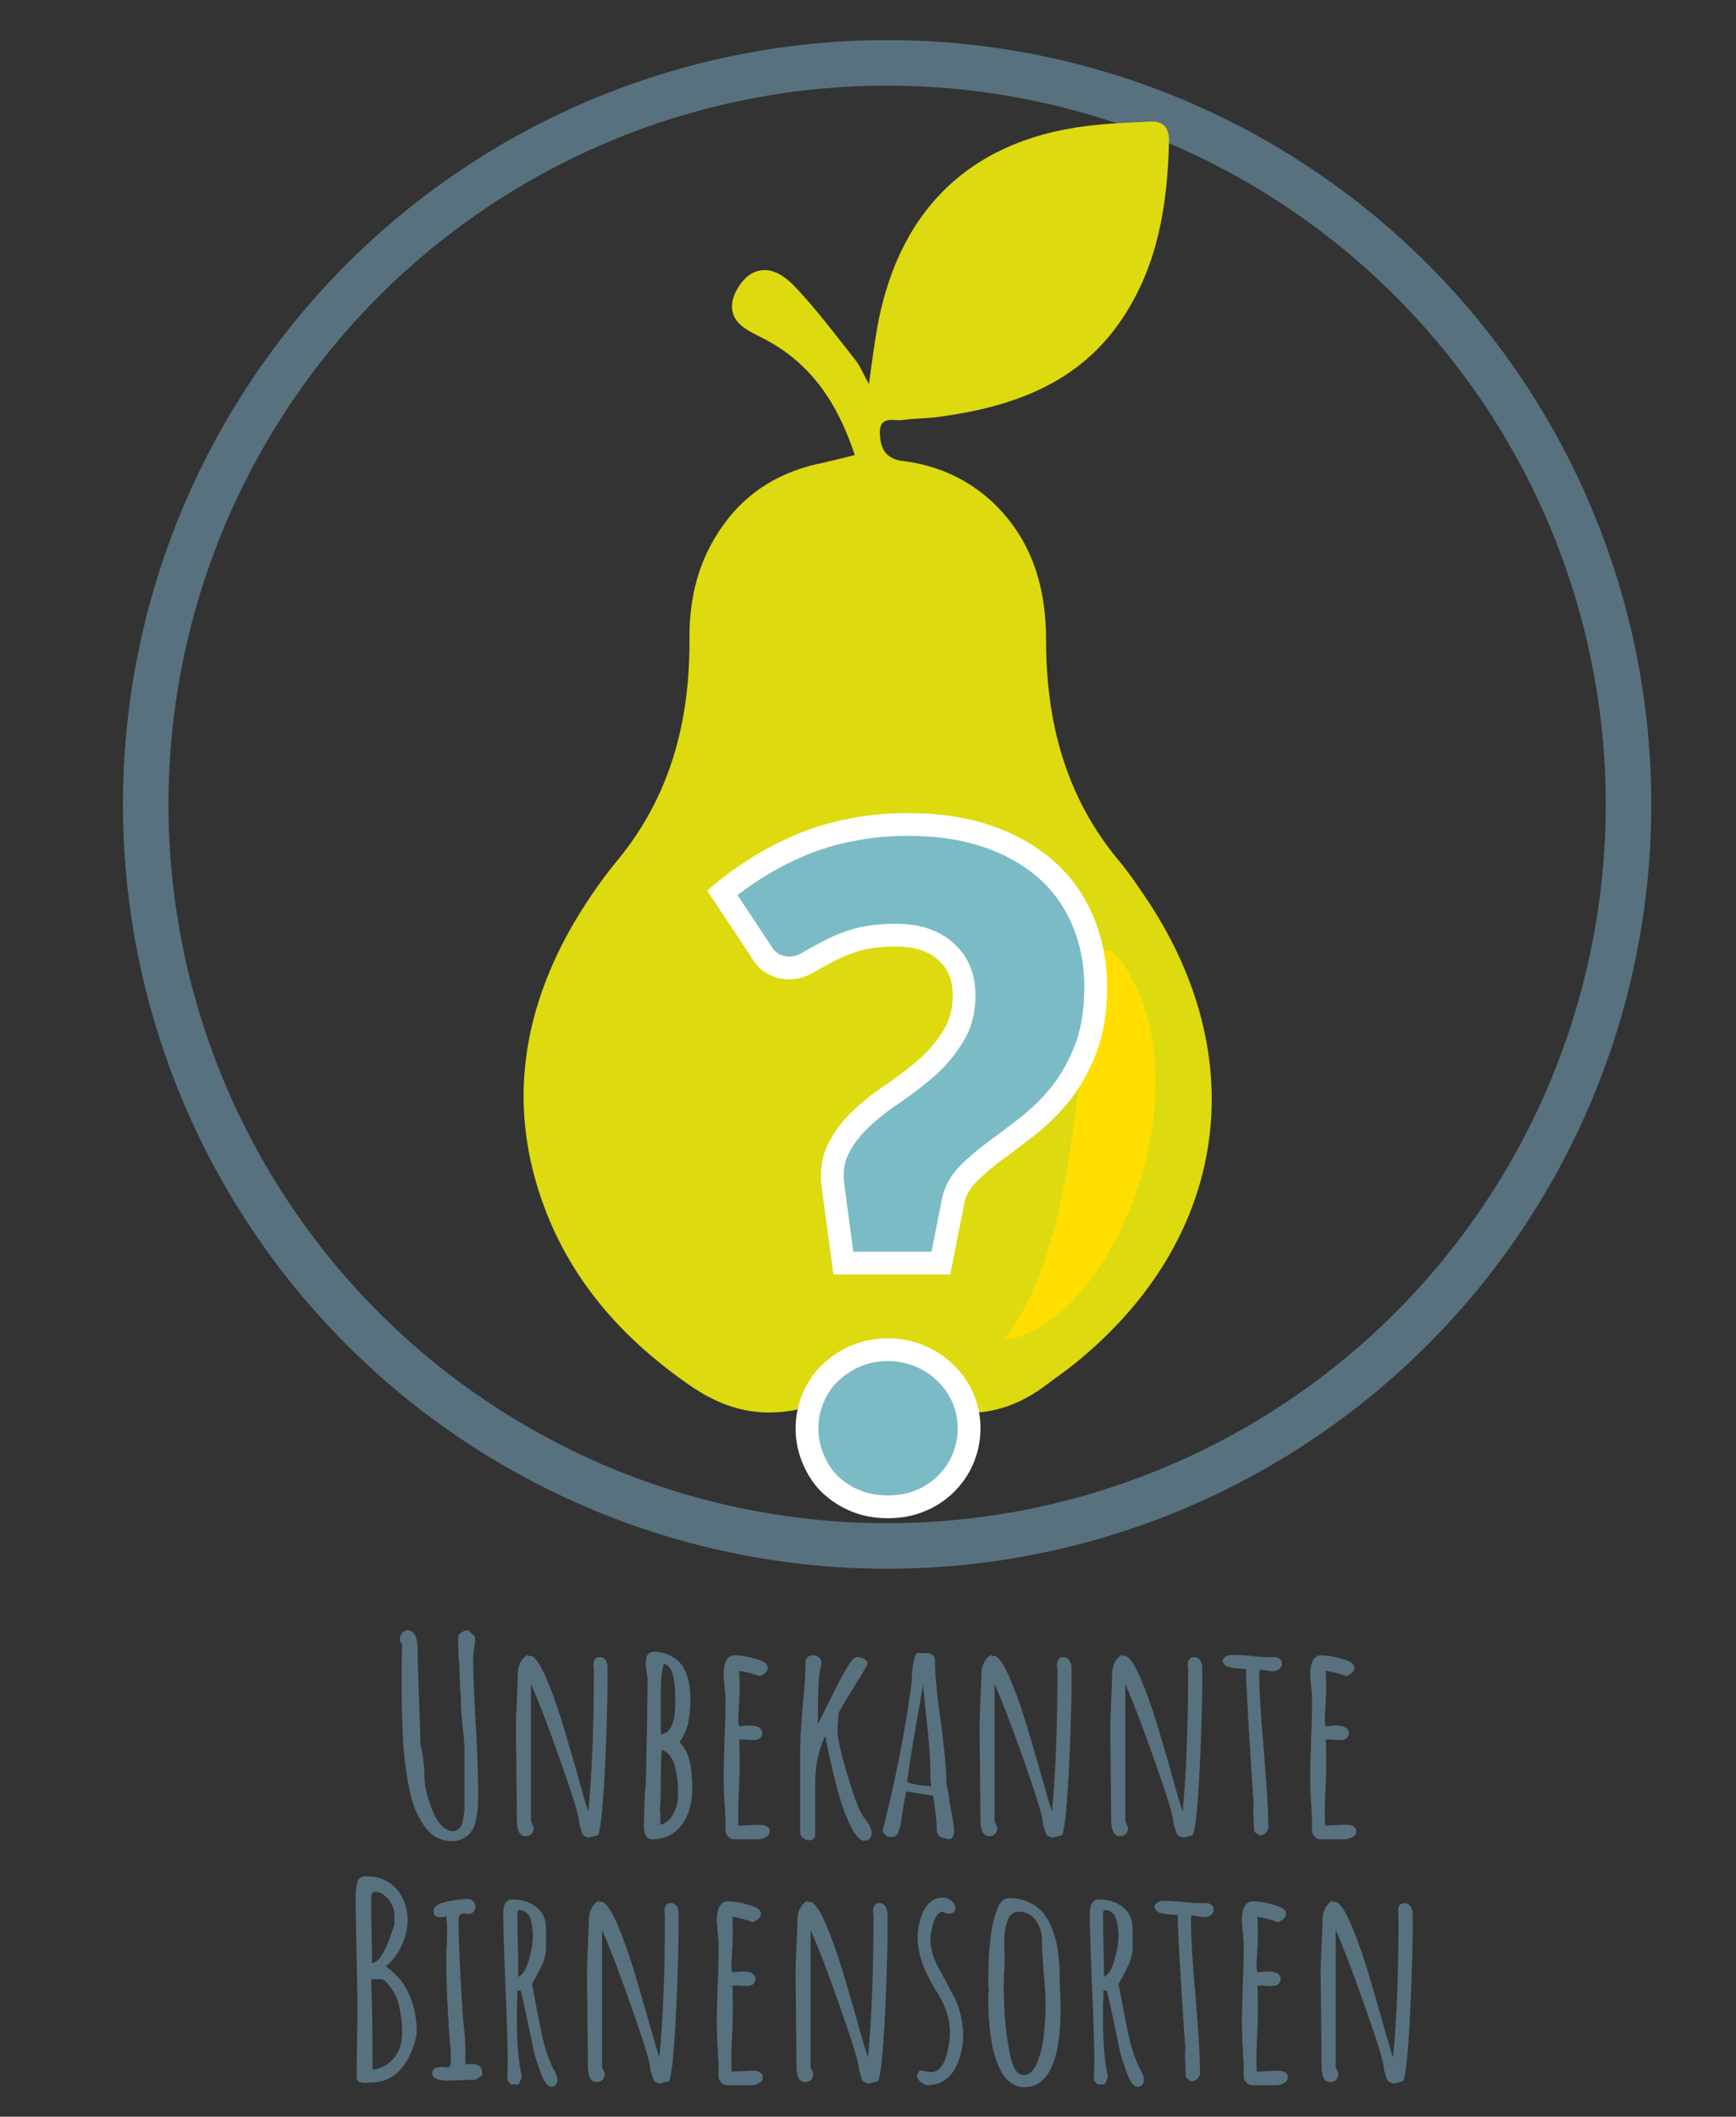 <?xml version="1.0" encoding="utf-8"?>
<!-- Generator: Adobe Illustrator 27.5.0, SVG Export Plug-In . SVG Version: 6.00 Build 0)  -->
<svg version="1.1" id="Ebene_1" xmlns="http://www.w3.org/2000/svg" xmlns:xlink="http://www.w3.org/1999/xlink" x="0px" y="0px"
	 viewBox="0 0 381.2 464.7" style="enable-background:new 0 0 381.2 464.7;" xml:space="preserve">
<rect x="0" y="0" width="381.2" height="464.7" fill="#333333" stroke="none"/>
<style type="text/css">
	.st0{fill:none;stroke:#57727E;stroke-width:10;stroke-miterlimit:10;}
	.st1{enable-background:new    ;}
	.st2{fill:#57727E;}
	.st3{fill:#DDDA10;}
	.st4{fill:#FFDE00;}
	.st5{display:none;}
	.st6{display:inline;}
	.st7{fill:#7BBBC5;}
	.st8{fill:#FFFFFF;}
	.st9{fill:none;stroke:#FFFFFF;stroke-width:5;stroke-miterlimit:10;}
</style>
<circle class="st0" cx="194.8" cy="176.6" r="162.8"/>
<g class="st1">
	<path class="st2" d="M93.2,400.9c-1.6-2.2-2.7-4.9-3.3-8.1c-0.7-3.4-1.2-7-1.4-10.9c-0.2-3.5-0.3-7.3-0.3-11.5v-5
		c0-1.4,0.1-2.9,0.1-4.4c-0.3-0.3-0.5-0.7-0.5-1.2c0-0.5,0.2-0.9,0.5-1.3c0.4-0.4,0.8-0.6,1.2-0.6c1.4,0,2.2,1.4,2.2,4.3
		c0,1.8,0.1,5.3,0.3,10.4c0.2,5.1,0.3,8.6,0.3,10.4c0.2,0.5,0.4,1.6,0.6,3.1c0.2,1.6,0.3,2.8,0.3,3.8c0,0.9,0.1,2,0.4,3.3
		c0.3,1.3,0.7,2.6,1.2,3.9c0.5,1.4,1.2,2.6,2,3.5c0.8,0.9,1.7,1.4,2.6,1.4c0.6,0,1-0.2,1.4-0.5c0.4-0.4,0.6-0.9,0.8-1.6
		c0.2-1.1,0.4-2.2,0.4-3.3v-11.7c0-1.5-0.1-3.4-0.4-5.6c-0.2-2.5-0.4-4.4-0.4-5.7v-0.4c0-0.6,0-1.2-0.1-1.7l-0.1-1.7
		c0-1.1-0.1-2.8-0.2-5.1c-0.2-2-0.2-3.8-0.2-5.2c0-0.4,0.2-0.8,0.7-1.1c0.5-0.3,1-0.5,1.5-0.5l1.5,1.4v1c0,0.5-0.1,1.1-0.2,1.7
		c-0.2,1.1-0.2,1.8-0.2,1.9c0,3.6,0.2,8.7,0.6,15.1c0.4,6.7,0.5,11.9,0.5,15.7c0,2-0.2,3.8-0.6,5.3c-0.2,0.9-0.6,1.7-1,2.2
		c-0.4,0.6-1,1-1.7,1.4c-0.7,0.4-1.6,0.6-2.6,0.6C96.6,404.1,94.7,403.1,93.2,400.9z"/>
	<path class="st2" d="M128.1,402.9c-0.2-0.3-0.4-0.7-0.5-1.3l-0.4-1.1v-0.1v-0.2c0-1.3-1.4-5.8-4.1-13.5c-2.7-7.7-4.9-13.4-6.5-17
		v30.2l0.2,0.4c0,0.1,0.1,0.2,0.2,0.4s0.2,0.4,0.2,0.6c0,0.5-0.2,1-0.5,1.3c-0.4,0.4-0.8,0.5-1.3,0.5c-1.3,0-1.9-1.2-1.9-3.7
		l-0.1-10.3c0-3.1-0.1-6.5-0.1-10.3c0-1.3,0.1-3.1,0.2-5.6c0.1-2.5,0.2-4.4,0.2-5.6c0-1.9,0.7-3.4,2.2-4.4v0.4
		c0.2-0.1,0.4-0.1,0.5-0.1c0.9,0,2.1,1.6,3.5,4.8c1.1,2.6,2.1,5.3,3,8.1c0.9,2.8,2.1,6.9,3.6,12.1l0.6,2.2c0.9,3.2,1.6,5.6,2.1,7
		c0.8-8.6,1.2-18.8,1.2-30.5v-0.8c0-0.2-0.1-0.5-0.1-0.8c0-1.2,0.5-1.8,1.4-1.8c0.6,0,1,0.2,1.3,0.7c0.3,0.4,0.4,1,0.4,1.7v4.5
		c-0.1,6.2-0.3,12.8-0.7,20c-0.4,7.2-0.9,11.3-1.4,12.2c-1.2,0.3-1.9,0.5-2.2,0.5C128.7,403.2,128.3,403.1,128.1,402.9z"/>
	<path class="st2" d="M141.6,402.5c-0.2-0.5-0.2-1.2-0.2-2c0-1.7,0.1-3.8,0.2-6.4c0.2-2.4,0.3-4.5,0.3-6.4c0-2.1,0.1-5.3,0.2-9.5
		l0.1-9.5c0-0.4-0.1-0.9-0.2-1.6l-0.2-1.5v-0.3c0-0.9,0.1-1.6,0.4-2c0.3-0.4,0.8-0.7,1.6-0.7c1,0,2.2,0.3,3.4,0.9
		c1.2,0.6,2.1,1.4,2.7,2.3c1.2,1.9,1.7,4.3,1.7,7.2c0,2.2-0.2,4-0.5,5.4c-0.4,1.5-1,2.8-1.9,4.1c1.1,1,1.8,2.4,2.2,4
		c0.4,1.6,0.6,3.7,0.6,6.1s-0.4,4.6-1.3,6.4c-1,2-2.4,3.4-4.2,4.2c-1.1,0.4-2.2,0.6-3.4,0.6C142.4,403.7,141.8,403.3,141.6,402.5z
		 M147.8,398.3c0.7-1.2,1.1-2.7,1.1-4.3c0-1.7-0.1-3.2-0.3-4.4c-0.2-1-0.4-1.8-0.6-2.5c-0.3-0.7-0.6-1.3-1-1.8c-0.5-0.6-1-1-1.7-1.1
		c-0.2,2.3-0.2,5.3-0.2,9.1c0,0.2,0,1-0.1,2.3l-0.1,2c0,0.1,0,0.1,0.1,0.2v0.1v2.7C146.1,400.3,147.1,399.6,147.8,398.3z
		 M148.3,373.4c0-5.2-0.8-7.9-2.5-8.1c-0.4,0.9-0.7,3.1-0.7,6.5v8.9C147.3,380.6,148.3,378.2,148.3,373.4z"/>
	<path class="st2" d="M160,403.3c-0.4-0.4-0.7-0.8-0.7-1.3v-1.6v-1.2c0-0.4-0.1-0.8-0.1-1.3c0-0.8-0.1-2.1-0.2-3.8l-0.1-3.8
		c0-2,0.1-4.9,0.2-8.8c0.2-3.5,0.2-6.4,0.2-8.8c0-0.6-0.1-1.4-0.2-2.5c-0.1-1.2-0.2-2-0.2-2.5c0-2.8,0.8-4.3,2.5-4.3
		c1.3,0,2.9,0.3,4.6,0.8c1.7,0.5,2.6,1.1,2.6,1.9c0,0.4-0.2,0.8-0.5,1.1c-0.3,0.3-0.8,0.6-1.2,0.8c-1.7-0.6-3.2-1-4.6-1.2
		c0,0.6,0.1,1.5,0.1,2.6c0,1.6,0,3-0.1,4.3c-0.1,1.9-0.2,3.4-0.2,4.3l0.2,1l1-0.1c0.3,0,0.7-0.1,1.2-0.1c1.9,0,2.9,0.6,2.9,1.7
		c0,0.4-0.2,0.8-0.5,1.1c-0.4,0.3-0.8,0.4-1.4,0.4c-0.7,0-1.3,0-1.7-0.1h-1.5c0.1,1,0.1,2.6,0.1,4.6c0,2,0,3.8-0.1,5.4
		c-0.1,2.4-0.2,4.3-0.2,5.5c0,2.2,0,3.4,0.1,3.4l2-0.1c0.7,0,1.5-0.1,2.5-0.1c1.5,0,2.3,0.5,2.3,1.4c0,0.6-0.3,1-0.8,1.3
		c-0.5,0.3-1.1,0.5-1.8,0.5h-5.1C160.9,403.8,160.4,403.7,160,403.3z"/>
	<path class="st2" d="M186.9,401.1c-1.6-3-3.1-7.9-4.6-14.8c-0.4-1.9-0.8-3.6-1.1-5.2c-1.4,2.9-2.2,6.4-2.2,10.4v11.1
		c0,0.9-0.4,1.4-1.2,1.4c-0.6,0-1.1-0.2-1.5-0.5c-0.4-0.3-0.6-0.8-0.6-1.4v-18.2c0-1.8,0.2-5,0.6-9.7c0.4-4.1,0.6-7.4,0.6-9.7
		c0.3-0.8,0.9-1.1,1.7-1.1c0.5,0,1,0.2,1.3,0.5c0.4,0.4,0.5,0.8,0.5,1.3v0.2c-0.5,0.9-0.8,4.5-0.8,10.9v2.2l2.2-4.4
		c1.4-2.8,2.6-5.3,3.8-7.3c1.1-2,1.9-3,2.5-3c0.6,0,1.2,0.1,1.7,0.4c0.5,0.3,0.7,0.7,0.7,1.2l-1.4,2.4c-3,4.8-4.7,7.6-5,8.4
		c0,0.7,0,1.3-0.1,1.8l-0.1,1.8c0,1.7,0.7,4.9,2.1,9.6s2.5,7.8,3.5,9.3l0.8,1.1c0.8,1,1.1,2,1.1,2.8c0,0.4-0.2,0.8-0.5,1.1
		c-0.3,0.3-0.7,0.4-1.2,0.4C188.9,404.1,187.9,403.1,186.9,401.1z"/>
	<path class="st2" d="M206.4,403.2c-0.4-0.3-0.7-0.8-0.7-1.6c0-1.2-0.2-3.2-0.6-6.1l-0.2-1.3l-5.9-0.9c-0.2,0.9-0.6,2.8-1,5.6
		c-0.2,2-0.6,3.3-1.1,3.9c-0.3,0.4-0.7,0.5-1.2,0.5c-0.5,0-0.9-0.1-1.3-0.5c-0.4-0.3-0.6-0.7-0.6-1.1l0.1-0.3l0.1-0.2
		c2.6-10.3,4.6-20.4,6-30.4c0-0.2,0-0.4,0.1-0.8c0-0.4,0.1-0.9,0.1-1.6c0.1-1.5,0.2-2.7,0.4-3.5c0.1-0.9,0.4-1.5,0.7-2h2
		c0.6,0,1,0.1,1.4,0.4c0.4,0.3,0.6,0.6,0.6,1.1c0,3,0.4,7.6,1.3,13.6c0.8,6.2,1.2,10.5,1.2,13c0,0.2,0.1,0.9,0.3,1.9
		c0.2,0.9,0.3,1.5,0.3,1.8s0.2,1.5,0.6,3.6c0.4,1.9,0.5,3.2,0.5,3.7v0.1c0,0.9-0.3,1.4-1,1.7C207.6,403.6,206.9,403.5,206.4,403.2z
		 M204.3,389.9c0-3.6-0.3-8.2-1-13.8l-0.6-6.2c-1.7,9.4-2.9,16.5-3.5,21.3c0.6,0.4,2.4,0.7,5.3,1
		C204.4,391.5,204.3,390.7,204.3,389.9z"/>
	<path class="st2" d="M229.9,402.9c-0.2-0.3-0.4-0.7-0.5-1.3l-0.4-1.1v-0.1v-0.2c0-1.3-1.4-5.8-4.1-13.5c-2.7-7.7-4.9-13.4-6.5-17
		v30.2l0.2,0.4c0,0.1,0.1,0.2,0.2,0.4s0.2,0.4,0.2,0.6c0,0.5-0.2,1-0.5,1.3c-0.4,0.4-0.8,0.5-1.3,0.5c-1.3,0-1.9-1.2-1.9-3.7
		l-0.1-10.3c0-3.1-0.1-6.5-0.1-10.3c0-1.3,0.1-3.1,0.2-5.6c0.1-2.5,0.2-4.4,0.2-5.6c0-1.9,0.7-3.4,2.2-4.4v0.4
		c0.2-0.1,0.4-0.1,0.5-0.1c0.9,0,2.1,1.6,3.5,4.8c1.1,2.6,2.1,5.3,3,8.1c0.9,2.8,2.1,6.9,3.6,12.1l0.6,2.2c0.9,3.2,1.6,5.6,2.1,7
		c0.8-8.6,1.2-18.8,1.2-30.5v-0.8c0-0.2-0.1-0.5-0.1-0.8c0-1.2,0.5-1.8,1.4-1.8c0.6,0,1,0.2,1.3,0.7c0.3,0.4,0.5,1,0.5,1.7v4.5
		c-0.1,6.2-0.3,12.8-0.7,20c-0.4,7.2-0.9,11.3-1.4,12.2c-1.2,0.3-1.9,0.5-2.2,0.5C230.5,403.2,230.1,403.1,229.9,402.9z"/>
	<path class="st2" d="M258.6,402.9c-0.2-0.3-0.4-0.7-0.5-1.3l-0.4-1.1v-0.1v-0.2c0-1.3-1.4-5.8-4.1-13.5c-2.7-7.7-4.9-13.4-6.5-17
		v30.2l0.2,0.4c0,0.1,0.1,0.2,0.2,0.4s0.2,0.4,0.2,0.6c0,0.5-0.2,1-0.5,1.3c-0.4,0.4-0.8,0.5-1.3,0.5c-1.3,0-1.9-1.2-1.9-3.7
		l-0.1-10.3c0-3.1-0.1-6.5-0.1-10.3c0-1.3,0.1-3.1,0.2-5.6c0.1-2.5,0.2-4.4,0.2-5.6c0-1.9,0.7-3.4,2.2-4.4v0.4
		c0.2-0.1,0.4-0.1,0.5-0.1c0.9,0,2.1,1.6,3.5,4.8c1.1,2.6,2.1,5.3,3,8.1c0.9,2.8,2.1,6.9,3.6,12.1l0.6,2.2c0.9,3.2,1.6,5.6,2.1,7
		c0.8-8.6,1.2-18.8,1.2-30.5v-0.8c0-0.2-0.1-0.5-0.1-0.8c0-1.2,0.5-1.8,1.4-1.8c0.6,0,1,0.2,1.3,0.7c0.3,0.4,0.5,1,0.5,1.7v4.5
		c-0.1,6.2-0.3,12.8-0.7,20c-0.4,7.2-0.9,11.3-1.4,12.2c-1.2,0.3-1.9,0.5-2.2,0.5C259.2,403.2,258.9,403.1,258.6,402.9z"/>
	<path class="st2" d="M275.4,402.1l-0.1-2.3c0-0.7-0.1-1.4-0.1-2.3l0.1-2c-0.1-0.4-0.4-4.8-0.9-13.1c-0.5-8.3-0.8-13.7-0.8-16
		c-2.3-0.1-3.8-0.3-4.4-0.7c-0.4-0.3-0.7-0.7-0.7-1.1c0-0.3,0.2-0.6,0.6-0.9c0.4-0.3,0.8-0.4,1.3-0.4c1.1,0,2.5,0.1,4.1,0.2
		c1.5,0.2,2.9,0.3,4.1,0.3h0.5h0.5c1.2,0,1.9,0.5,1.9,1.4c0,0.5-0.2,0.9-0.6,1.2c-0.4,0.3-0.9,0.5-1.4,0.5c-0.4,0-0.9-0.1-1.6-0.2
		l-1.2-0.2l-0.1,0.3l-0.1,0.3c0,3.6,0.3,9.2,1,17c0.6,7.3,1,13,1,17c0,0.5-0.2,0.9-0.6,1.3c-0.4,0.4-0.9,0.5-1.4,0.5L275.4,402.1z"
		/>
	<path class="st2" d="M288.8,403.3c-0.4-0.4-0.7-0.8-0.7-1.3v-1.6v-1.2c0-0.4-0.1-0.8-0.1-1.3c0-0.8-0.1-2.1-0.2-3.8l-0.1-3.8
		c0-2,0.1-4.9,0.2-8.8c0.2-3.5,0.2-6.4,0.2-8.8c0-0.6-0.1-1.4-0.2-2.5c-0.1-1.2-0.2-2-0.2-2.5c0-2.8,0.8-4.3,2.5-4.3
		c1.3,0,2.8,0.3,4.6,0.8c1.7,0.5,2.6,1.1,2.6,1.9c0,0.4-0.2,0.8-0.5,1.1s-0.8,0.6-1.2,0.8c-1.7-0.6-3.2-1-4.6-1.2
		c0,0.6,0.1,1.5,0.1,2.6c0,1.6,0,3-0.1,4.3c-0.1,1.9-0.2,3.4-0.2,4.3l0.2,1l1-0.1c0.3,0,0.7-0.1,1.2-0.1c1.9,0,2.9,0.6,2.9,1.7
		c0,0.4-0.2,0.8-0.5,1.1c-0.4,0.3-0.8,0.4-1.4,0.4c-0.7,0-1.3,0-1.7-0.1h-1.5c0.1,1,0.1,2.6,0.1,4.6c0,2,0,3.8-0.1,5.4
		c-0.1,2.4-0.2,4.3-0.2,5.5c0,2.2,0,3.4,0.1,3.4l2-0.1c0.7,0,1.5-0.1,2.5-0.1c1.5,0,2.3,0.5,2.3,1.4c0,0.6-0.2,1-0.8,1.3
		s-1.1,0.5-1.8,0.5h-5.1C289.7,403.8,289.2,403.7,288.8,403.3z"/>
</g>
<g class="st1">
	<path class="st2" d="M78.3,456l0.1-7.4l0.1-7.4c0-2.7-0.1-6.7-0.2-12.2c-0.1-5.4-0.2-9.5-0.2-12.2v-0.4c0-1,0.1-2,0.3-2.9
		c0.2-1.1,0.9-1.6,1.9-1.6c2.8,0,5,0.9,6.7,2.7c1.6,1.8,2.5,4.2,2.5,7.1c0,1.8-0.5,3.7-1.4,5.6s-2.1,3.4-3.4,4.4
		c2.3,1.6,4,3.6,5.1,6c1.1,2.5,1.7,5.2,1.7,8.1c0,1.4-0.5,3.1-1.4,5.2c-1.2,2.5-2.7,4.3-4.7,5.3c-1.2,0.6-2.5,0.9-4,0.9h-0.2
		C79.2,457.5,78.3,457,78.3,456z M84.3,428.4c0.6-1.1,1.2-2.5,1.7-4.1c0.1-0.4,0.3-1,0.6-1.7v-2.1c0-1.2-0.4-2.4-1.3-3.5
		c-0.9-1.1-1.9-1.7-3-1.7c-0.6,0-0.8,0.6-0.8,1.9c0,2.6,0,5,0.1,7.1l0.1,6.7C82.7,430.8,83.6,429.9,84.3,428.4z M86.6,451.7
		c1.2-1.5,1.7-3.3,1.7-5.5c0-1.8-0.2-3.5-0.5-5.1c-0.3-1.5-0.7-2.7-1.2-3.5c-0.4-0.8-0.9-1.4-1.3-1.9c-0.4-0.5-0.8-0.9-1.1-1
		l-0.5-0.2h-2.2c0.2,4.6,0.3,11.2,0.3,19.9C83.9,454.1,85.4,453.2,86.6,451.7z"/>
	<path class="st2" d="M94.9,455.2c0-1,0.6-1.4,1.9-1.4h0.7l0.6,0.1c0.3,0,0.5-0.1,0.7-0.3c0.1-0.2,0.2-0.6,0.2-1.1
		c0-0.7,0-1.7-0.1-3.2c-0.1-1-0.3-2.7-0.4-5.2c-0.4-6.1-0.5-10.7-0.5-13.9c0-1.1,0-2.1,0.1-3.1l0.1-3.1c0-1.3-0.1-2.4-0.2-3.3
		c-0.6,0.2-1.1,0.2-1.4,0.2c-1,0-1.4-0.5-1.4-1.4c0-0.5,0.3-0.9,0.9-1.3c0.6-0.4,1.4-0.6,2.3-0.8c1.6-0.3,3-0.5,4.3-0.5
		c0.5,0,0.9,0.2,1.2,0.5c0.3,0.3,0.5,0.7,0.5,1.2c0,0.4-0.1,0.8-0.4,1.1c-0.3,0.3-0.6,0.5-1,0.5c-0.2,0-0.4,0-0.6-0.1h-0.5
		c-0.4,0-0.7,0.1-0.9,0.3c-0.2,0.2-0.3,0.5-0.3,1c0,3.9,0.2,9.7,0.7,17.5c0.1,1.4,0.2,3.6,0.5,6.4c0.2,1.8,0.3,3.7,0.3,5.6v2.3
		c0.2,0,0.6-0.1,1.2-0.1c1.7,0,2.5,0.7,2.5,2.1v0.4l-1.5,1c0,0-0.2,0-0.4,0c-0.2,0-0.6,0-1.2,0c-1.3,0.1-2.1,0.1-2.5,0.1
		C96.7,457,94.9,456.4,94.9,455.2z"/>
	<path class="st2" d="M118.8,455.2c-0.8-2.1-1.5-4.2-1.9-6.4l-0.4-2c-1.2-5.7-1.9-9-2.2-9.8h-0.7c0,1.2,0,2.2-0.1,3.2v3.3
		c0,5.4,0.4,9.5,1.1,12.5l-0.7,1.6h-1.7l-0.8-0.9l0.1-4c0-3.6-0.2-9.1-0.5-16.4c-0.3-7.8-0.5-13.3-0.5-16.4c0-1.9,0.7-2.9,2-2.9
		c2.2,0,3.9,0.6,5.3,1.7c1.4,1.1,2.1,2.7,2.1,4.7v4.2c0,0.6-0.1,1.3-0.3,2.1c-0.2,0.8-0.4,1.4-0.7,1.9l-1.1,2.2l-1,1.8l0.3,1.4
		l0.8,4.3c0.6,3.1,1.1,5.6,1.6,7.5c0.5,1.9,1.2,3.7,1.9,5.2l0.4,0.7c0.4,0.8,0.6,1.4,0.6,1.9c0,0.4-0.1,0.8-0.4,1.1
		c-0.2,0.3-0.6,0.4-1,0.4C120.3,458.1,119.5,457.1,118.8,455.2z M116.1,430.4c0.6-2,0.9-3.8,0.9-5.5c0-1.3-0.2-2.5-0.5-3.6
		c-0.2-0.6-0.5-1.1-1-1.5c-0.5-0.3-1-0.5-1.7-0.5l-0.1,0.3l-0.1,0.5l0.1,7.1c0.1,2.1,0.1,4.3,0.1,6.8
		C114.7,433.6,115.5,432.4,116.1,430.4z"/>
	<path class="st2" d="M143.7,456.9c-0.2-0.3-0.4-0.7-0.5-1.3l-0.4-1.1v-0.1v-0.2c0-1.3-1.4-5.8-4.1-13.5c-2.7-7.7-4.9-13.4-6.5-17
		v30.2l0.2,0.4c0,0.1,0.1,0.2,0.2,0.4s0.2,0.4,0.2,0.6c0,0.5-0.2,1-0.5,1.3c-0.4,0.4-0.8,0.5-1.3,0.5c-1.3,0-1.9-1.2-1.9-3.7
		l-0.1-10.3c0-3.1-0.1-6.5-0.1-10.3c0-1.3,0.1-3.1,0.2-5.6c0.1-2.5,0.2-4.4,0.2-5.6c0-1.9,0.7-3.4,2.2-4.4v0.4
		c0.2-0.1,0.4-0.1,0.5-0.1c0.9,0,2.1,1.6,3.5,4.8c1.1,2.6,2.1,5.3,3,8.1c0.9,2.8,2.1,6.9,3.6,12.1l0.6,2.2c0.9,3.2,1.6,5.6,2.1,7
		c0.8-8.6,1.2-18.8,1.2-30.5v-0.8c0-0.2-0.1-0.5-0.1-0.8c0-1.2,0.5-1.8,1.4-1.8c0.6,0,1,0.2,1.3,0.7c0.3,0.4,0.4,1,0.4,1.7v4.5
		c-0.1,6.2-0.3,12.8-0.7,20c-0.4,7.2-0.9,11.3-1.4,12.2c-1.2,0.3-1.9,0.5-2.2,0.5C144.3,457.2,144,457.1,143.7,456.9z"/>
	<path class="st2" d="M158.5,457.3c-0.4-0.4-0.7-0.8-0.7-1.3v-1.6v-1.2c0-0.4-0.1-0.8-0.1-1.3c0-0.8-0.1-2.1-0.2-3.8l-0.1-3.8
		c0-2,0.1-4.9,0.2-8.8c0.2-3.5,0.2-6.4,0.2-8.8c0-0.6-0.1-1.4-0.2-2.5c-0.1-1.2-0.2-2-0.2-2.5c0-2.8,0.8-4.3,2.5-4.3
		c1.3,0,2.8,0.3,4.6,0.8c1.7,0.5,2.6,1.1,2.6,1.9c0,0.4-0.2,0.8-0.5,1.1s-0.8,0.6-1.2,0.8c-1.7-0.6-3.2-1-4.6-1.2
		c0,0.6,0.1,1.5,0.1,2.6c0,1.6,0,3-0.1,4.3c-0.1,1.9-0.2,3.4-0.2,4.3l0.2,1l1-0.1c0.3,0,0.7-0.1,1.2-0.1c1.9,0,2.9,0.6,2.9,1.7
		c0,0.4-0.2,0.8-0.5,1.1c-0.4,0.3-0.8,0.4-1.4,0.4c-0.7,0-1.3,0-1.7-0.1h-1.5c0.1,1,0.1,2.6,0.1,4.6c0,2,0,3.8-0.1,5.4
		c-0.1,2.4-0.2,4.3-0.2,5.5c0,2.2,0,3.4,0.1,3.4l2-0.1c0.7,0,1.5-0.1,2.5-0.1c1.5,0,2.3,0.5,2.3,1.4c0,0.6-0.2,1-0.8,1.3
		s-1.1,0.5-1.8,0.5h-5.1C159.4,457.8,158.9,457.7,158.5,457.3z"/>
	<path class="st2" d="M189.5,456.9c-0.2-0.3-0.4-0.7-0.5-1.3l-0.4-1.1v-0.1v-0.2c0-1.3-1.4-5.8-4.1-13.5c-2.7-7.7-4.9-13.4-6.5-17
		v30.2l0.2,0.4c0,0.1,0.1,0.2,0.2,0.4s0.2,0.4,0.2,0.6c0,0.5-0.2,1-0.5,1.3c-0.4,0.4-0.8,0.5-1.3,0.5c-1.3,0-1.9-1.2-1.9-3.7
		l-0.1-10.3c0-3.1-0.1-6.5-0.1-10.3c0-1.3,0.1-3.1,0.2-5.6c0.1-2.5,0.2-4.4,0.2-5.6c0-1.9,0.7-3.4,2.2-4.4v0.4
		c0.2-0.1,0.4-0.1,0.5-0.1c0.9,0,2.1,1.6,3.5,4.8c1.1,2.6,2.1,5.3,3,8.1c0.9,2.8,2.1,6.9,3.6,12.1l0.6,2.2c0.9,3.2,1.6,5.6,2.1,7
		c0.8-8.6,1.2-18.8,1.2-30.5v-0.8c0-0.2-0.1-0.5-0.1-0.8c0-1.2,0.5-1.8,1.4-1.8c0.6,0,1,0.2,1.3,0.7c0.3,0.4,0.5,1,0.5,1.7v4.5
		c-0.1,6.2-0.3,12.8-0.7,20c-0.4,7.2-0.9,11.3-1.4,12.2c-1.2,0.3-1.9,0.5-2.2,0.5C190.1,457.2,189.7,457.1,189.5,456.9z"/>
	<path class="st2" d="M202.2,457.1c-0.5-0.4-0.8-0.9-0.9-1.6l0.7-1c0.2,0,0.6,0.1,1.1,0.2c0.6,0.1,1.1,0.2,1.4,0.2
		c0.7,0,1.4-0.3,2-1c0.6-0.6,1-1.5,1.3-2.5c0.5-1.9,0.8-3.6,0.8-5.2c0-2.6-0.8-5.4-2.5-8.3l-0.7-1.1c-0.8-1.3-1.4-2.5-1.9-3.5
		c-0.5-1-1-2.2-1.3-3.4c-0.5-1.6-0.7-3.1-0.7-4.7c0-1.8,0.4-3.6,1.2-5.5c0.4-0.9,1-1.7,1.7-2.2c0.7-0.6,1.6-0.9,2.5-0.9
		c0.7,0,1.4,0.2,2,0.7c0.6,0.5,0.9,1,0.9,1.7c0,0.4-0.1,0.6-0.4,0.8c-0.3,0.2-0.6,0.3-1,0.3c-0.4,0-0.9-0.1-1.3-0.4
		c-0.9,0-1.6,0.8-2.1,2.3c-0.4,1.4-0.7,2.6-0.7,3.5c0,1.2,0.2,2.3,0.5,3.5c0.4,1.2,0.8,2.2,1.4,3.2l1.3,2.4l2.1,4
		c0.6,1.1,1,2.4,1.4,3.9c0.3,1.5,0.5,3,0.5,4.5c0,2.4-0.6,4.8-1.7,7c-0.6,1.1-1.4,2-2.4,2.7c-1,0.7-2.2,1-3.4,1v0.2
		C203.3,457.8,202.7,457.5,202.2,457.1z"/>
	<path class="st2" d="M221.9,457.2c-0.9-0.7-1.6-1.5-2.2-2.7c-1.2-2.4-1.9-5.1-2.2-8c-0.4-2.7-0.5-5.3-0.5-7.9c0-0.5,0-0.9,0.1-1.2
		v-1.1c0-0.2,0-0.3-0.1-0.3V435l0.1-4.2c0-1.3,0.2-3.3,0.5-6.1c0.2-1.9,0.7-3.8,1.4-5.6c0.3-0.8,0.6-1.4,1.1-1.8s0.9-0.6,1.5-0.6
		c1.6,0,3,0.3,4.3,0.9c1.3,0.6,2.4,1.4,3.2,2.4c0.8,1,1.5,2.2,2,3.7c0.6,1.5,1,3,1.2,4.6c0.2,1.7,0.4,3.5,0.4,5.3v0.5
		c0,1.2,0,2.4,0.1,3.4l0.1,3.4c0,11.5-2.7,17.3-8,17.3C223.7,458.2,222.8,457.9,221.9,457.2z M226.5,454.8c0.6-0.6,1.1-1.4,1.4-2.4
		c0.8-2,1.2-4.2,1.4-6.6c0.2-2,0.3-3.8,0.3-5.3c0-1.8-0.1-4.2-0.4-7.1c-0.2-3.1-0.4-5.4-0.4-6.9v-1.1c-0.1-1.5-0.6-2.8-1.5-4
		c-0.9-1.1-2.1-1.7-3.5-1.7c-1.4,0-2.3,0.8-2.7,2.3c-0.4,1.2-0.6,2.8-0.6,4.8c0,0.8,0,1.4,0.1,1.9v1.6l-0.1,2.8
		c-0.1,0.8-0.1,1.8-0.1,2.8c0,2.2,0.1,4.3,0.2,6.4c0.2,3,0.6,5.9,1.2,8.8c0.6,3,1.6,4.4,2.8,4.4
		C225.3,455.7,225.9,455.4,226.5,454.8z"/>
	<path class="st2" d="M247.5,455.2c-0.8-2.1-1.5-4.2-1.9-6.4l-0.4-2c-1.2-5.7-1.9-9-2.2-9.8h-0.7c0,1.2,0,2.2-0.1,3.2v3.3
		c0,5.4,0.4,9.5,1.1,12.5l-0.7,1.6H241l-0.8-0.9l0.1-4c0-3.6-0.2-9.1-0.5-16.4c-0.3-7.8-0.5-13.3-0.5-16.4c0-1.9,0.7-2.9,2-2.9
		c2.2,0,3.9,0.6,5.3,1.7c1.4,1.1,2.1,2.7,2.1,4.7v4.2c0,0.6-0.1,1.3-0.3,2.1c-0.2,0.8-0.4,1.4-0.7,1.9l-1.1,2.2l-1,1.8l0.3,1.4
		l0.8,4.3c0.6,3.1,1.1,5.6,1.6,7.5c0.5,1.9,1.2,3.7,1.9,5.2l0.4,0.7c0.4,0.8,0.6,1.4,0.6,1.9c0,0.4-0.1,0.8-0.4,1.1
		c-0.2,0.3-0.6,0.4-1,0.4C249,458.1,248.2,457.1,247.5,455.2z M244.7,430.4c0.6-2,0.9-3.8,0.9-5.5c0-1.3-0.2-2.5-0.5-3.6
		c-0.2-0.6-0.5-1.1-1-1.5c-0.5-0.3-1-0.5-1.7-0.5l-0.1,0.3l-0.1,0.5l0.1,7.1c0.1,2.1,0.1,4.3,0.1,6.8
		C243.4,433.6,244.1,432.4,244.7,430.4z"/>
	<path class="st2" d="M260.4,456.1l-0.1-2.3c0-0.7-0.1-1.4-0.1-2.3l0.1-2c-0.1-0.4-0.4-4.8-0.9-13.1c-0.5-8.3-0.8-13.7-0.8-16
		c-2.3-0.1-3.8-0.3-4.4-0.7c-0.4-0.3-0.7-0.7-0.7-1.1c0-0.3,0.2-0.6,0.6-0.9c0.4-0.3,0.8-0.4,1.3-0.4c1.1,0,2.5,0.1,4.1,0.2
		c1.5,0.2,2.9,0.3,4.1,0.3h0.5h0.5c1.2,0,1.9,0.5,1.9,1.4c0,0.5-0.2,0.9-0.6,1.2c-0.4,0.3-0.9,0.5-1.4,0.5c-0.4,0-0.9-0.1-1.6-0.2
		l-1.2-0.2l-0.1,0.3l-0.1,0.3c0,3.6,0.3,9.2,1,17c0.6,7.3,1,13,1,17c0,0.5-0.2,0.9-0.6,1.3c-0.4,0.4-0.9,0.5-1.4,0.5L260.4,456.1z"
		/>
	<path class="st2" d="M273.8,457.3c-0.4-0.4-0.7-0.8-0.7-1.3v-1.6v-1.2c0-0.4-0.1-0.8-0.1-1.3c0-0.8-0.1-2.1-0.2-3.8l-0.1-3.8
		c0-2,0.1-4.9,0.2-8.8c0.2-3.5,0.2-6.4,0.2-8.8c0-0.6-0.1-1.4-0.2-2.5c-0.1-1.2-0.2-2-0.2-2.5c0-2.8,0.8-4.3,2.5-4.3
		c1.3,0,2.9,0.3,4.6,0.8c1.7,0.5,2.6,1.1,2.6,1.9c0,0.4-0.2,0.8-0.5,1.1c-0.3,0.3-0.8,0.6-1.2,0.8c-1.7-0.6-3.2-1-4.6-1.2
		c0,0.6,0.1,1.5,0.1,2.6c0,1.6,0,3-0.1,4.3c-0.1,1.9-0.2,3.4-0.2,4.3l0.2,1l1-0.1c0.3,0,0.7-0.1,1.2-0.1c1.9,0,2.9,0.6,2.9,1.7
		c0,0.4-0.2,0.8-0.5,1.1c-0.4,0.3-0.8,0.4-1.4,0.4c-0.7,0-1.3,0-1.7-0.1h-1.5c0.1,1,0.1,2.6,0.1,4.6c0,2,0,3.8-0.1,5.4
		c-0.1,2.4-0.2,4.3-0.2,5.5c0,2.2,0,3.4,0.1,3.4l2-0.1c0.7,0,1.5-0.1,2.5-0.1c1.5,0,2.3,0.5,2.3,1.4c0,0.6-0.3,1-0.8,1.3
		c-0.5,0.3-1.1,0.5-1.8,0.5h-5.1C274.7,457.8,274.2,457.7,273.8,457.3z"/>
	<path class="st2" d="M304.8,456.9c-0.2-0.3-0.4-0.7-0.5-1.3l-0.4-1.1v-0.1v-0.2c0-1.3-1.4-5.8-4.1-13.5c-2.7-7.7-4.9-13.4-6.5-17
		v30.2l0.2,0.4c0,0.1,0.1,0.2,0.2,0.4s0.2,0.4,0.2,0.6c0,0.5-0.2,1-0.5,1.3c-0.4,0.4-0.8,0.5-1.3,0.5c-1.3,0-1.9-1.2-1.9-3.7
		l-0.1-10.3c0-3.1-0.1-6.5-0.1-10.3c0-1.3,0.1-3.1,0.2-5.6c0.1-2.5,0.2-4.4,0.2-5.6c0-1.9,0.7-3.4,2.2-4.4v0.4
		c0.2-0.1,0.4-0.1,0.5-0.1c0.9,0,2.1,1.6,3.5,4.8c1.1,2.6,2.1,5.3,3,8.1c0.9,2.8,2.1,6.9,3.6,12.1l0.6,2.2c0.9,3.2,1.6,5.6,2.1,7
		c0.8-8.6,1.2-18.8,1.2-30.5v-0.8c0-0.2-0.1-0.5-0.1-0.8c0-1.2,0.5-1.8,1.4-1.8c0.6,0,1,0.2,1.3,0.7c0.3,0.4,0.5,1,0.5,1.7v4.5
		c-0.1,6.2-0.3,12.8-0.7,20c-0.4,7.2-0.9,11.3-1.4,12.2c-1.2,0.3-1.9,0.5-2.2,0.5C305.4,457.2,305,457.1,304.8,456.9z"/>
</g>
<g>
	<path class="st3" d="M187.7,99.9c-3.8-11.5-9.7-20.2-19.9-25.5c-3.4-1.8-7.6-3.3-7-8c0.3-2.2,2.1-5,4-6.2c4-2.4,7.6,0.4,10.1,3.1
		c4.6,4.9,8.7,10.4,12.9,15.7c1,1.2,1.6,2.8,3,5.3c0.7-5.1,1.2-8.9,1.9-12.8c4.9-26.4,21.5-41.6,48.3-44.1c3.8-0.4,7.6-0.5,11.5-0.7
		c2.9-0.2,4.2,1.3,4.2,4.2c-0.3,13.9-2.4,27.3-10.3,39.1c-9.5,14.2-24,19.3-40.1,21.5c-2.6,0.4-5.3,0.3-8,0.7
		c-2,0.3-5.2-1.1-5.1,2.9c0.1,3.2,1.1,5.6,5,6.1c7.4,0.9,14.1,3.8,19.7,9c8.7,8.2,11.8,18.7,11.8,30.3c0,18,4.3,34.6,16.2,48.7
		c1.9,2.3,3.6,4.8,5.3,7.3c24.3,35.6,18.5,75.5-15,102.7c-2.2,1.8-4.6,3.4-6.8,5.1c-7.4,5.5-15.5,7.2-24.6,4.9
		c-9.4-2.4-18.8-2.5-28.2-0.1c-9,2.3-16.9,0.6-24.6-4.6c-15.5-10.6-27.3-24-33.3-41.8c-7-20.7-3.8-40.5,6.8-59.2
		c2.9-5,6.2-9.9,9.9-14.4c11.8-14.2,16.1-30.7,16-48.8c-0.1-9.1,2-17.5,7.4-25c5.4-7.6,12.9-11.9,21.9-13.7
		C182.9,101.1,184.9,100.6,187.7,99.9z"/>
</g>
<path class="st4" d="M220.2,294.2c22.5-2.4,43.7-51,28.3-79.5S243.8,266.4,220.2,294.2z"/>
<g id="Ebene_2_00000018940510697104012640000004703041236077676944_" class="st5">
	<g class="st6">
		<g>
			<path class="st7" d="M194.6,310c-1-1.6-2.1-3.1-3.1-4.6c-9.1-14-16.2-25.8-22.2-37.2c-3.6-6.8-7.7-15-10.6-23.8
				c-1.3-3.8-2.5-8.4-2.5-13.2c0.3-19.5,14.4-36.4,33.4-40.3c2.8-0.6,5.6-0.8,8.4-0.8c20.2,0,37.5,14.4,41.2,34.2
				c1.2,6.6,0.6,13.4-2,20.7c-2.6,7.4-6,14.9-11,24.3c-7.1,13.4-15.6,27.2-25.8,42.4c-0.1,0.1-2.5,3.5-2.5,3.5L194.6,310z
				 M198.1,214.6c-4.6,0-8.9,1.8-12.2,5.1s-5.1,7.6-5.1,12.3c0,9.5,7.7,17.2,17.2,17.2s17.3-7.7,17.3-17.2
				C215.4,222.4,207.7,214.7,198.1,214.6v-2.5V214.6z"/>
			<path class="st8" d="M198.1,192.5c18.6,0,35.2,13.2,38.7,32.2c1.3,6.7,0.3,13.1-1.9,19.4c-2.9,8.3-6.7,16.2-10.8,24
				c-7.8,14.5-16.4,28.5-25.7,42.2c-0.1,0.1-0.2,0.3-0.4,0.5c-1.5-2.3-3-4.5-4.5-6.7c-7.9-12-15.4-24.3-22.1-37
				c-4-7.6-7.7-15.3-10.4-23.4c-1.3-4-2.4-8.1-2.3-12.4c0.3-18.4,13.5-34.2,31.4-37.9C192.9,192.8,195.5,192.5,198.1,192.5
				 M198.1,251.6c10.9,0,19.8-8.8,19.8-19.7s-8.8-19.8-19.7-19.8c0,0,0,0-0.1,0c-10.9,0-19.8,8.9-19.7,19.8
				C178.4,242.8,187.3,251.6,198.1,251.6L198.1,251.6 M198.1,187.5L198.1,187.5c-3,0-6,0.3-8.9,0.9c-20.2,4.1-35.1,22.1-35.4,42.7
				c-0.1,5.2,1.3,10,2.6,14c3,9,7.1,17.2,10.7,24.2c6.1,11.5,13.2,23.4,22.3,37.4c1,1.5,2,3,3,4.6c0.5,0.7,1,1.4,1.5,2.2l4,6.1
				l4.2-5.9l0.2-0.2c0.1-0.2,0.2-0.3,0.3-0.4c10.3-15.2,18.7-29.2,25.9-42.6c5.1-9.5,8.5-17.2,11.1-24.7c2.7-7.8,3.4-15,2.1-22
				C237.9,202.8,219.5,187.5,198.1,187.5L198.1,187.5z M198.1,251.6v-5c-8.1,0-14.7-6.6-14.7-14.7c0-3.9,1.5-7.7,4.4-10.5
				c2.8-2.8,6.5-4.3,10.4-4.3c8.2,0,14.8,6.7,14.8,14.8s-6.6,14.7-14.8,14.7L198.1,251.6L198.1,251.6z"/>
		</g>
		<g>
			<path class="st7" d="M198.5,325.8c-2.1,0-4.2,0-6.4-0.1c-11.3-0.5-21.1-2.1-29.9-5c-5.9-1.9-10.3-4.2-13.9-7
				c-3.6-2.8-5.8-5.8-6.7-9.3c-1.4-4.9-0.2-9.5,3.4-13.7c3.2-3.8,7.3-6,10.6-7.6c4.2-2,8.9-3.6,14.7-4.9c0.2-0.1,0.5-0.1,0.7-0.1
				c1,0,2.2,0.4,2.8,1.5c1.1,1.8,2.2,3.7,3.3,5.6l2.6,4.4l-3.3,0.8c-0.6,0.1-1.1,0.3-1.7,0.4c-1.2,0.3-2.3,0.5-3.4,0.8
				c-5.2,1.3-9.1,2.8-12.4,4.7c-1.9,1.1-3.1,2-4,3.1c-0.8,1-0.8,1.3,0,2.3c0.9,1.1,2.2,2.1,4.1,3.2c3.8,2.1,8.1,3.7,14,5
				c7.8,1.8,15.9,2.6,24.8,2.6l0,0c2.3,0,4.7-0.1,7.1-0.2c8.7-0.4,16.3-1.6,23.3-3.7c3.2-1,7-2.3,10.2-4.4c1.2-0.8,2.4-1.8,3.3-2.9
				c0.5-0.5,0.7-0.8-0.1-1.8s-1.9-1.9-3.6-3c-4.3-2.6-9.2-4.1-12.9-5c-1.1-0.3-2.3-0.5-3.4-0.8c-0.6-0.1-1.1-0.3-1.7-0.4l-3.3-0.8
				l2.6-4.4c1.1-1.9,2.2-3.8,3.3-5.6c0.7-1.1,1.9-1.5,2.8-1.5c0.2,0,0.5,0,0.7,0.1c6.3,1.5,13.6,3.6,20.2,8c3.3,2.2,5.7,4.7,7.2,7.5
				c2.6,4.8,2.5,9.8-0.4,14.5c-2.7,4.4-6.7,6.9-9.9,8.7c-5.1,2.8-11,4.8-18.5,6.4C216.4,324.9,207.8,325.8,198.5,325.8z"/>
			<path class="st8" d="M225.3,280.5h0.1c6.8,1.6,13.5,3.7,19.4,7.6c2.6,1.7,4.9,3.8,6.4,6.6c2.2,4.1,2.1,8.1-0.3,12
				c-2.2,3.5-5.4,5.9-9,7.8c-5.6,3-11.6,4.8-17.8,6.1c-8.5,1.8-17,2.6-25.6,2.6c-2.1,0-4.2,0-6.3-0.1c-9.9-0.4-19.7-1.8-29.2-4.9
				c-4.7-1.6-9.2-3.5-13.2-6.6c-2.7-2.1-4.9-4.7-5.9-8c-1.2-4.3,0.1-8.1,2.9-11.4c2.7-3.1,6.1-5.2,9.7-6.9c4.5-2.1,9.3-3.6,14.2-4.7
				c0.1,0,0.1,0,0.2,0c0.3,0,0.6,0.1,0.7,0.3c1.4,2.3,2.8,4.7,4.1,7.1c-1.8,0.4-3.5,0.8-5.2,1.2c-4.5,1.2-8.9,2.6-13,5
				c-1.7,1-3.4,2.1-4.7,3.7c-1.5,1.9-1.5,3.5,0,5.4c1.3,1.6,3,2.8,4.8,3.8c4.6,2.6,9.5,4.1,14.6,5.3c8.4,1.9,16.9,2.7,25.4,2.7
				c2.4,0,4.8-0.1,7.2-0.2c8.1-0.4,16.1-1.5,23.9-3.8c3.8-1.1,7.6-2.5,10.9-4.7c1.4-0.9,2.7-2.1,3.8-3.3c1.4-1.6,1.3-3.2,0-4.9
				c-1.1-1.5-2.7-2.6-4.3-3.6c-4.2-2.5-8.8-4.1-13.6-5.3c-1.7-0.4-3.4-0.8-5.2-1.2c1.4-2.4,2.7-4.8,4.1-7.1
				C224.8,280.6,225.1,280.5,225.3,280.5 M225.3,275.5c-2,0-3.9,1.1-4.9,2.7c-1.1,1.9-2.3,3.8-3.3,5.7l-0.8,1.4l-3.4,5.9l6.6,1.5
				c0.6,0.1,1.1,0.3,1.7,0.4c1.2,0.3,2.3,0.5,3.4,0.8c3.6,0.9,8.2,2.3,12.2,4.7c1,0.6,1.8,1.2,2.3,1.7c-0.6,0.6-1.3,1.2-2.1,1.7
				c-2.9,2-6.5,3.2-9.5,4.1c-6.8,2-14.2,3.2-22.7,3.6c-2.4,0.1-4.7,0.2-6.9,0.2c-8.8,0-16.7-0.8-24.3-2.6c-5.6-1.3-9.7-2.8-13.3-4.8
				c-1.4-0.8-2.3-1.5-3-2.2c0.7-0.7,1.6-1.3,2.9-2.1c3.1-1.8,6.8-3.2,11.8-4.5c1.1-0.3,2.2-0.5,3.4-0.8c0.6-0.1,1.1-0.3,1.7-0.4
				l6.6-1.5l-3.4-5.9l-0.9-1.5c-1.1-1.9-2.2-3.8-3.3-5.7c-1-1.7-2.9-2.7-5-2.7c-0.4,0-0.9,0-1.3,0.1c-6,1.4-10.8,3-15.2,5.1
				c-3.4,1.6-7.9,4-11.4,8.2c-5.2,6.1-5,12-3.9,16s3.6,7.5,7.6,10.6c3.9,3,8.5,5.4,14.7,7.4c9,3,19,4.7,30.6,5.2
				c2.2,0.1,4.4,0.1,6.5,0.1c9.5,0,18.2-0.9,26.7-2.7c7.7-1.6,13.8-3.8,19.2-6.6c3.5-1.9,7.9-4.7,10.9-9.6c3.4-5.5,3.5-11.4,0.5-17
				c-1.7-3.2-4.4-6-8-8.4c-6.9-4.6-14.5-6.8-21.1-8.3C226.2,275.6,225.8,275.5,225.3,275.5L225.3,275.5z"/>
		</g>
	</g>
</g>
<g id="Ebene_3">
	<g class="st1">
		<path class="st7" d="M158.6,196c2.5-2.1,5.2-4,8.1-5.8c2.9-1.8,6.1-3.4,9.4-4.8c3.4-1.4,7-2.5,10.8-3.2c3.9-0.8,8-1.2,12.5-1.2
			c6.3,0,12,0.8,17.1,2.5c5.1,1.7,9.4,4.1,13,7.2c3.6,3.1,6.3,6.9,8.2,11.3c1.9,4.4,2.9,9.3,2.9,14.7c0,5.1-0.7,9.5-2.1,13.3
			c-1.4,3.7-3.2,7-5.3,9.7c-2.2,2.8-4.5,5.1-7.1,7.2c-2.6,2-5,3.9-7.4,5.6c-2.3,1.7-4.3,3.4-6,5.1c-1.7,1.7-2.8,3.6-3.3,5.6
			l-2.8,14.1h-21.4L183,261c-0.5-3.3-0.2-6.2,1-8.6c1.2-2.5,2.9-4.7,5-6.7c2.1-2,4.5-3.9,7.1-5.6c2.6-1.8,5.1-3.7,7.4-5.7
			c2.3-2,4.2-4.3,5.8-6.9c1.6-2.5,2.4-5.5,2.4-9c0-4-1.3-7.2-4-9.6c-2.7-2.4-6.3-3.6-10.9-3.6c-3.6,0-6.5,0.4-8.9,1.1
			c-2.4,0.7-4.4,1.6-6.1,2.5s-3.2,1.7-4.5,2.5c-1.3,0.7-2.6,1.1-3.8,1.1c-2.9,0-5-1.2-6.4-3.7L158.6,196z M177.2,313.6
			c0-2.4,0.5-4.7,1.4-6.8c0.9-2.1,2.1-3.9,3.7-5.4c1.6-1.5,3.4-2.8,5.6-3.7c2.1-0.9,4.5-1.4,7.1-1.4c2.5,0,4.8,0.5,7,1.4
			c2.1,0.9,4,2.1,5.6,3.7c1.6,1.5,2.9,3.4,3.8,5.4c0.9,2.1,1.4,4.3,1.4,6.8c0,2.4-0.5,4.7-1.4,6.8s-2.2,3.9-3.8,5.5
			c-1.6,1.5-3.5,2.8-5.6,3.6c-2.2,0.9-4.5,1.3-7,1.3c-2.6,0-4.9-0.4-7.1-1.3c-2.2-0.9-4-2.1-5.6-3.6c-1.6-1.5-2.8-3.4-3.7-5.5
			S177.2,316,177.2,313.6z"/>
	</g>
	<g class="st1">
		<path class="st9" d="M158.6,196c2.5-2.1,5.2-4,8.1-5.8c2.9-1.8,6.1-3.4,9.4-4.8c3.4-1.4,7-2.5,10.8-3.2c3.9-0.8,8-1.2,12.5-1.2
			c6.3,0,12,0.8,17.1,2.5c5.1,1.7,9.4,4.1,13,7.2c3.6,3.1,6.3,6.9,8.2,11.3c1.9,4.4,2.9,9.3,2.9,14.7c0,5.1-0.7,9.5-2.1,13.3
			c-1.4,3.7-3.2,7-5.3,9.7c-2.2,2.8-4.5,5.1-7.1,7.2c-2.6,2-5,3.9-7.4,5.6c-2.3,1.7-4.3,3.4-6,5.1c-1.7,1.7-2.8,3.6-3.3,5.6
			l-2.8,14.1h-21.4L183,261c-0.5-3.3-0.2-6.2,1-8.6c1.2-2.5,2.9-4.7,5-6.7c2.1-2,4.5-3.9,7.1-5.6c2.6-1.8,5.1-3.7,7.4-5.7
			c2.3-2,4.2-4.3,5.8-6.9c1.6-2.5,2.4-5.5,2.4-9c0-4-1.3-7.2-4-9.6c-2.7-2.4-6.3-3.6-10.9-3.6c-3.6,0-6.5,0.4-8.9,1.1
			c-2.4,0.7-4.4,1.6-6.1,2.5s-3.2,1.7-4.5,2.5c-1.3,0.7-2.6,1.1-3.8,1.1c-2.9,0-5-1.2-6.4-3.7L158.6,196z M177.2,313.6
			c0-2.4,0.5-4.7,1.4-6.8c0.9-2.1,2.1-3.9,3.7-5.4c1.6-1.5,3.4-2.8,5.6-3.7c2.1-0.9,4.5-1.4,7.1-1.4c2.5,0,4.8,0.5,7,1.4
			c2.1,0.9,4,2.1,5.6,3.7c1.6,1.5,2.9,3.4,3.8,5.4c0.9,2.1,1.4,4.3,1.4,6.8c0,2.4-0.5,4.7-1.4,6.8s-2.2,3.9-3.8,5.5
			c-1.6,1.5-3.5,2.8-5.6,3.6c-2.2,0.9-4.5,1.3-7,1.3c-2.6,0-4.9-0.4-7.1-1.3c-2.2-0.9-4-2.1-5.6-3.6c-1.6-1.5-2.8-3.4-3.7-5.5
			S177.2,316,177.2,313.6z"/>
	</g>
</g>
</svg>
